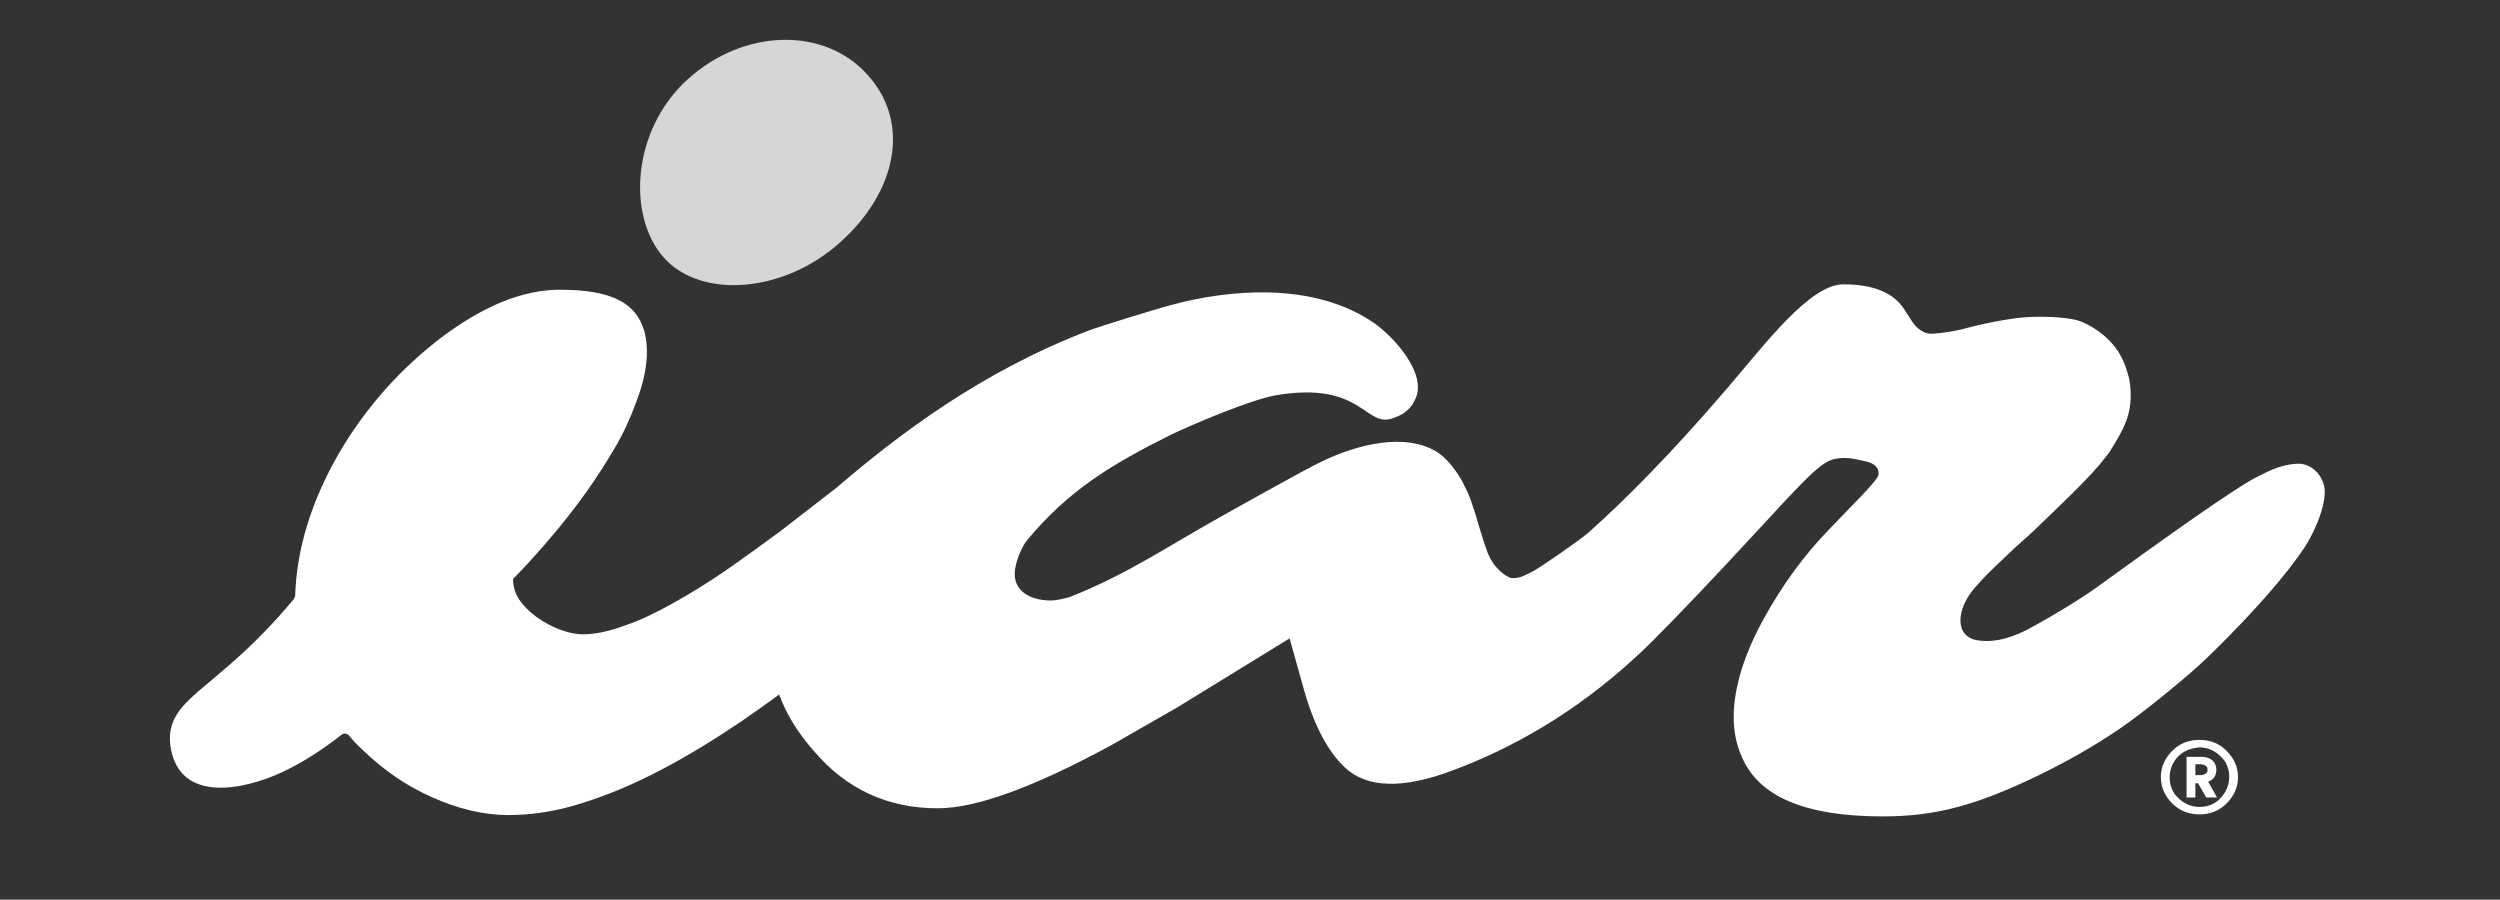 <?xml version="1.0" encoding="utf-8"?>
<!-- Generator: Adobe Illustrator 24.0.1, SVG Export Plug-In . SVG Version: 6.00 Build 0)  -->
<svg version="1.1"
	 id="svg2" sodipodi:docname="IAR_Logo_RGB_Pos.eps" xmlns:inkscape="http://www.inkscape.org/namespaces/inkscape" xmlns:sodipodi="http://sodipodi.sourceforge.net/DTD/sodipodi-0.dtd" xmlns:svg="http://www.w3.org/2000/svg"
	 xmlns="http://www.w3.org/2000/svg" xmlns:xlink="http://www.w3.org/1999/xlink" x="0px" y="0px" viewBox="0 0 369.3 132.9"
	 style="enable-background:new 0 0 369.3 132.9;" xml:space="preserve">
<rect x="0" y="0" width="369.3" height="132.9" fill="#333333" stroke="none"/>
<style type="text/css">
	.st0{fill:#FFFFFF;}
	.st1{opacity:0.8;fill:#FFFFFF;}
</style>
<sodipodi:namedview  bordercolor="#666666" borderopacity="1.0" id="namedview4" inkscape:pagecheckerboard="0" inkscape:pageopacity="0.0" inkscape:pageshadow="2" pagecolor="#ffffff">
	</sodipodi:namedview>
<path id="path12" class="st0" d="M324.3,114.5h0.8c0.3,0,0.5-0.1,0.7-0.2c0.2-0.1,0.3-0.3,0.3-0.6c0-0.3-0.1-0.5-0.3-0.6
	c-0.2-0.1-0.4-0.2-0.7-0.2h-0.8V114.5z M325.9,117.8l-1.2-2.1h-0.4v2.1h-1.3v-6h2.3c0.6,0,1.1,0.2,1.5,0.5c0.4,0.4,0.6,0.8,0.6,1.4
	c0,0.4-0.1,0.8-0.3,1.1c-0.2,0.3-0.5,0.5-0.9,0.7l1.3,2.3H325.9z M321.8,111.7c-0.8,0.8-1.3,1.9-1.3,3.1c0,1.2,0.4,2.3,1.3,3.1
	c0.8,0.8,1.9,1.3,3.1,1.3c1.2,0,2.3-0.4,3.1-1.3c0.8-0.8,1.3-1.9,1.3-3.1c0-1.2-0.4-2.3-1.3-3.1c-0.8-0.8-1.9-1.3-3.1-1.3
	C323.7,110.5,322.6,110.9,321.8,111.7z M320.9,118.7c-1.1-1.1-1.7-2.4-1.7-3.9c0-1.5,0.6-2.8,1.7-3.9c1.1-1.1,2.4-1.6,4-1.6
	c1.6,0,2.9,0.5,4,1.6c1.1,1.1,1.7,2.4,1.7,3.9c0,1.5-0.6,2.8-1.7,3.9c-1.1,1.1-2.5,1.6-4,1.6C323.4,120.3,322,119.8,320.9,118.7"/>
<path id="path14" class="st1" d="M124.1,35.8c-8.3,7.5-20.5,8.4-26,2.3c-5.5-6.1-4.8-18.9,3.5-26.4c8.3-7.5,20.2-7.8,26.6-0.6
	C134.6,18.2,132.4,28.4,124.1,35.8"/>
<path id="path16" class="st0" d="M340.9,80.1c-1.1,1.9-5.3,7.8-14.9,17.1c-2.8,2.7-9.4,8.1-13.1,10.6c-3.7,2.5-7.6,4.7-11.7,6.7
	c-9.3,4.5-15.3,6.1-23.1,6.1c-11.4,0-18.3-2.9-20.8-8.8c-0.8-1.8-1.2-3.7-1.2-5.9c0-2.2,0.4-4.5,1.2-7.1c0.8-2.5,1.9-5,3.3-7.5
	c2.7-4.9,5.9-9.3,9.6-13.1c3.1-3.3,7.2-7.2,7.3-8.1c0.1-1-0.6-1.6-1.7-1.9c-1.4-0.3-2.9-0.8-4.8-0.4c-1.9,0.4-4.2,2.9-7.7,6.6
	c0,0-16.3,17.8-21.6,22.6c-9.1,8.4-18.5,13.6-27.1,16.8c-7.4,2.8-12.7,2.6-15.9-0.4c-2.7-2.5-4.8-6.7-6.3-12.3l-1.9-6.8l-16.6,10.2
	l-9.6,5.5c-11.4,6.2-20,9.4-25.8,9.4c-7.3,0-13.5-2.8-18.3-8.5c-2.3-2.6-4-5.3-5.1-8.3c-1.8,1.3-3.6,2.6-5.5,3.9
	c-4,2.7-7.9,5.1-11.9,7.2c-4,2.1-7.8,3.7-11.6,4.9c-3.7,1.2-7.4,1.8-11,1.8c-3.6,0-7.4-0.9-11.2-2.6c-3.9-1.7-7.3-4.1-10.3-7
	c-0.8-0.7-1.5-1.5-2.1-2.2c-0.3-0.3-0.7-0.3-1-0.1c-2.8,2.2-5.7,4.1-8.9,5.6c-5.4,2.5-15,4.7-16.4-3.7c-0.6-3.8,1.4-5.9,4-8.2
	c3.2-2.7,6.5-5.4,9.4-8.4c1.7-1.7,3.3-3.5,4.8-5.3c0.1-0.2,0.1-0.3,0.2-0.4c0.2-7,2.4-14.1,6.5-21.2c4-6.8,9.1-12.5,15.3-17.2
	c6.2-4.6,11.9-6.9,17.3-6.9c7.6,0,11.3,1.9,12.5,6.2c1,3.8-0.3,8.1-1.3,10.6c-0.8,2.2-1.8,4.4-3.1,6.6c-1.3,2.2-2.7,4.4-4.2,6.5
	c-1.5,2.1-3,4-4.4,5.7c-3,3.6-5.2,5.9-6.2,6.9c-0.2,0.1-0.2,0.3-0.2,0.6c0.1,1.7,1,3.4,3.4,5.2c2.5,1.8,5.1,2.6,6.9,2.6
	c1.7,0,3.8-0.4,6.2-1.3c2.4-0.8,4.8-2,7.3-3.4c2.5-1.4,5.1-3,7.7-4.8c2.6-1.8,5.2-3.7,7.8-5.6l8.4-6.5c9.1-7.8,21.4-17.2,37.4-23.3
	c1-0.4,9.3-3,12.3-3.8c8.2-2.2,20.9-3.5,29.9,2.8c2.8,2,7.9,7.5,5.9,11.3c-0.2,0.4-0.4,0.8-0.8,1.2c-0.7,0.7-1.1,1-2.5,1.5
	c-4.1,1.4-4.5-5.6-17.3-3.4c-3.8,0.7-12.3,4.3-15.6,5.9c-8.6,4.3-14.9,8.1-21,15.4c-0.8,0.9-1.6,2.9-1.8,4.1
	c-0.1,0.4-0.1,0.7-0.1,1.1c0,2.1,1.9,3.8,5.3,3.8c0.8,0,1.7-0.2,2.8-0.5c8.4-3.3,14.5-7.5,22.2-11.8c1.1-0.6,12.4-7,15.4-8.4
	c4.7-2.2,12-4.3,16.9-1.1c0.8,0.6,1.5,1.3,2.2,2.2c0.5,0.7,1,1.4,1.4,2.2c0.4,0.8,0.8,1.6,1.1,2.4c0.5,1.4,0.9,2.7,1.3,4.1
	c0.4,1.4,0.8,2.6,1.2,3.7c0.9,2.5,3,3.9,3.7,3.9c1.3,0,1.8-0.4,3.2-1.1c1.4-0.8,6.3-4.2,7.9-5.5c5.4-4.8,12.2-11.6,20.6-21.4
	c5.5-6.4,12.2-15.4,17.2-15.4c4.4,0,7.4,1.2,9,3.7l1.1,1.7c0.8,1.3,2,1.9,2.8,1.9c0.8,0,2.5-0.2,4.4-0.6c0,0,6.7-1.9,11.1-1.9
	c1,0,5.2-0.1,7.2,0.9c3.3,1.6,5.2,3.9,6.1,6.5c0.2,0.7,0.5,1.4,0.6,2.2c0.7,4.9-1.2,7.4-3,10.4c-0.5,0.6-1,1.3-1.5,1.9
	c-2.6,3-7,7.1-7.6,7.7c-0.6,0.6-3,2.9-3.5,3.3c-0.6,0.5-2,1.8-2.5,2.3c-3.1,2.9-3.8,3.7-4.4,4.4c-2.9,3-3.6,7.2-0.4,8.1
	c2.3,0.5,4.8,0,7.6-1.4c4.5-2.4,9.1-5.3,11.2-6.9c6.5-4.7,19.9-14.4,23.2-15.9c0.7-0.3,2.9-1.7,5.7-1.8c2.3-0.1,4.2,2.2,4,4.5
	C343.3,74.8,342.5,77.3,340.9,80.1"/>
</svg>
